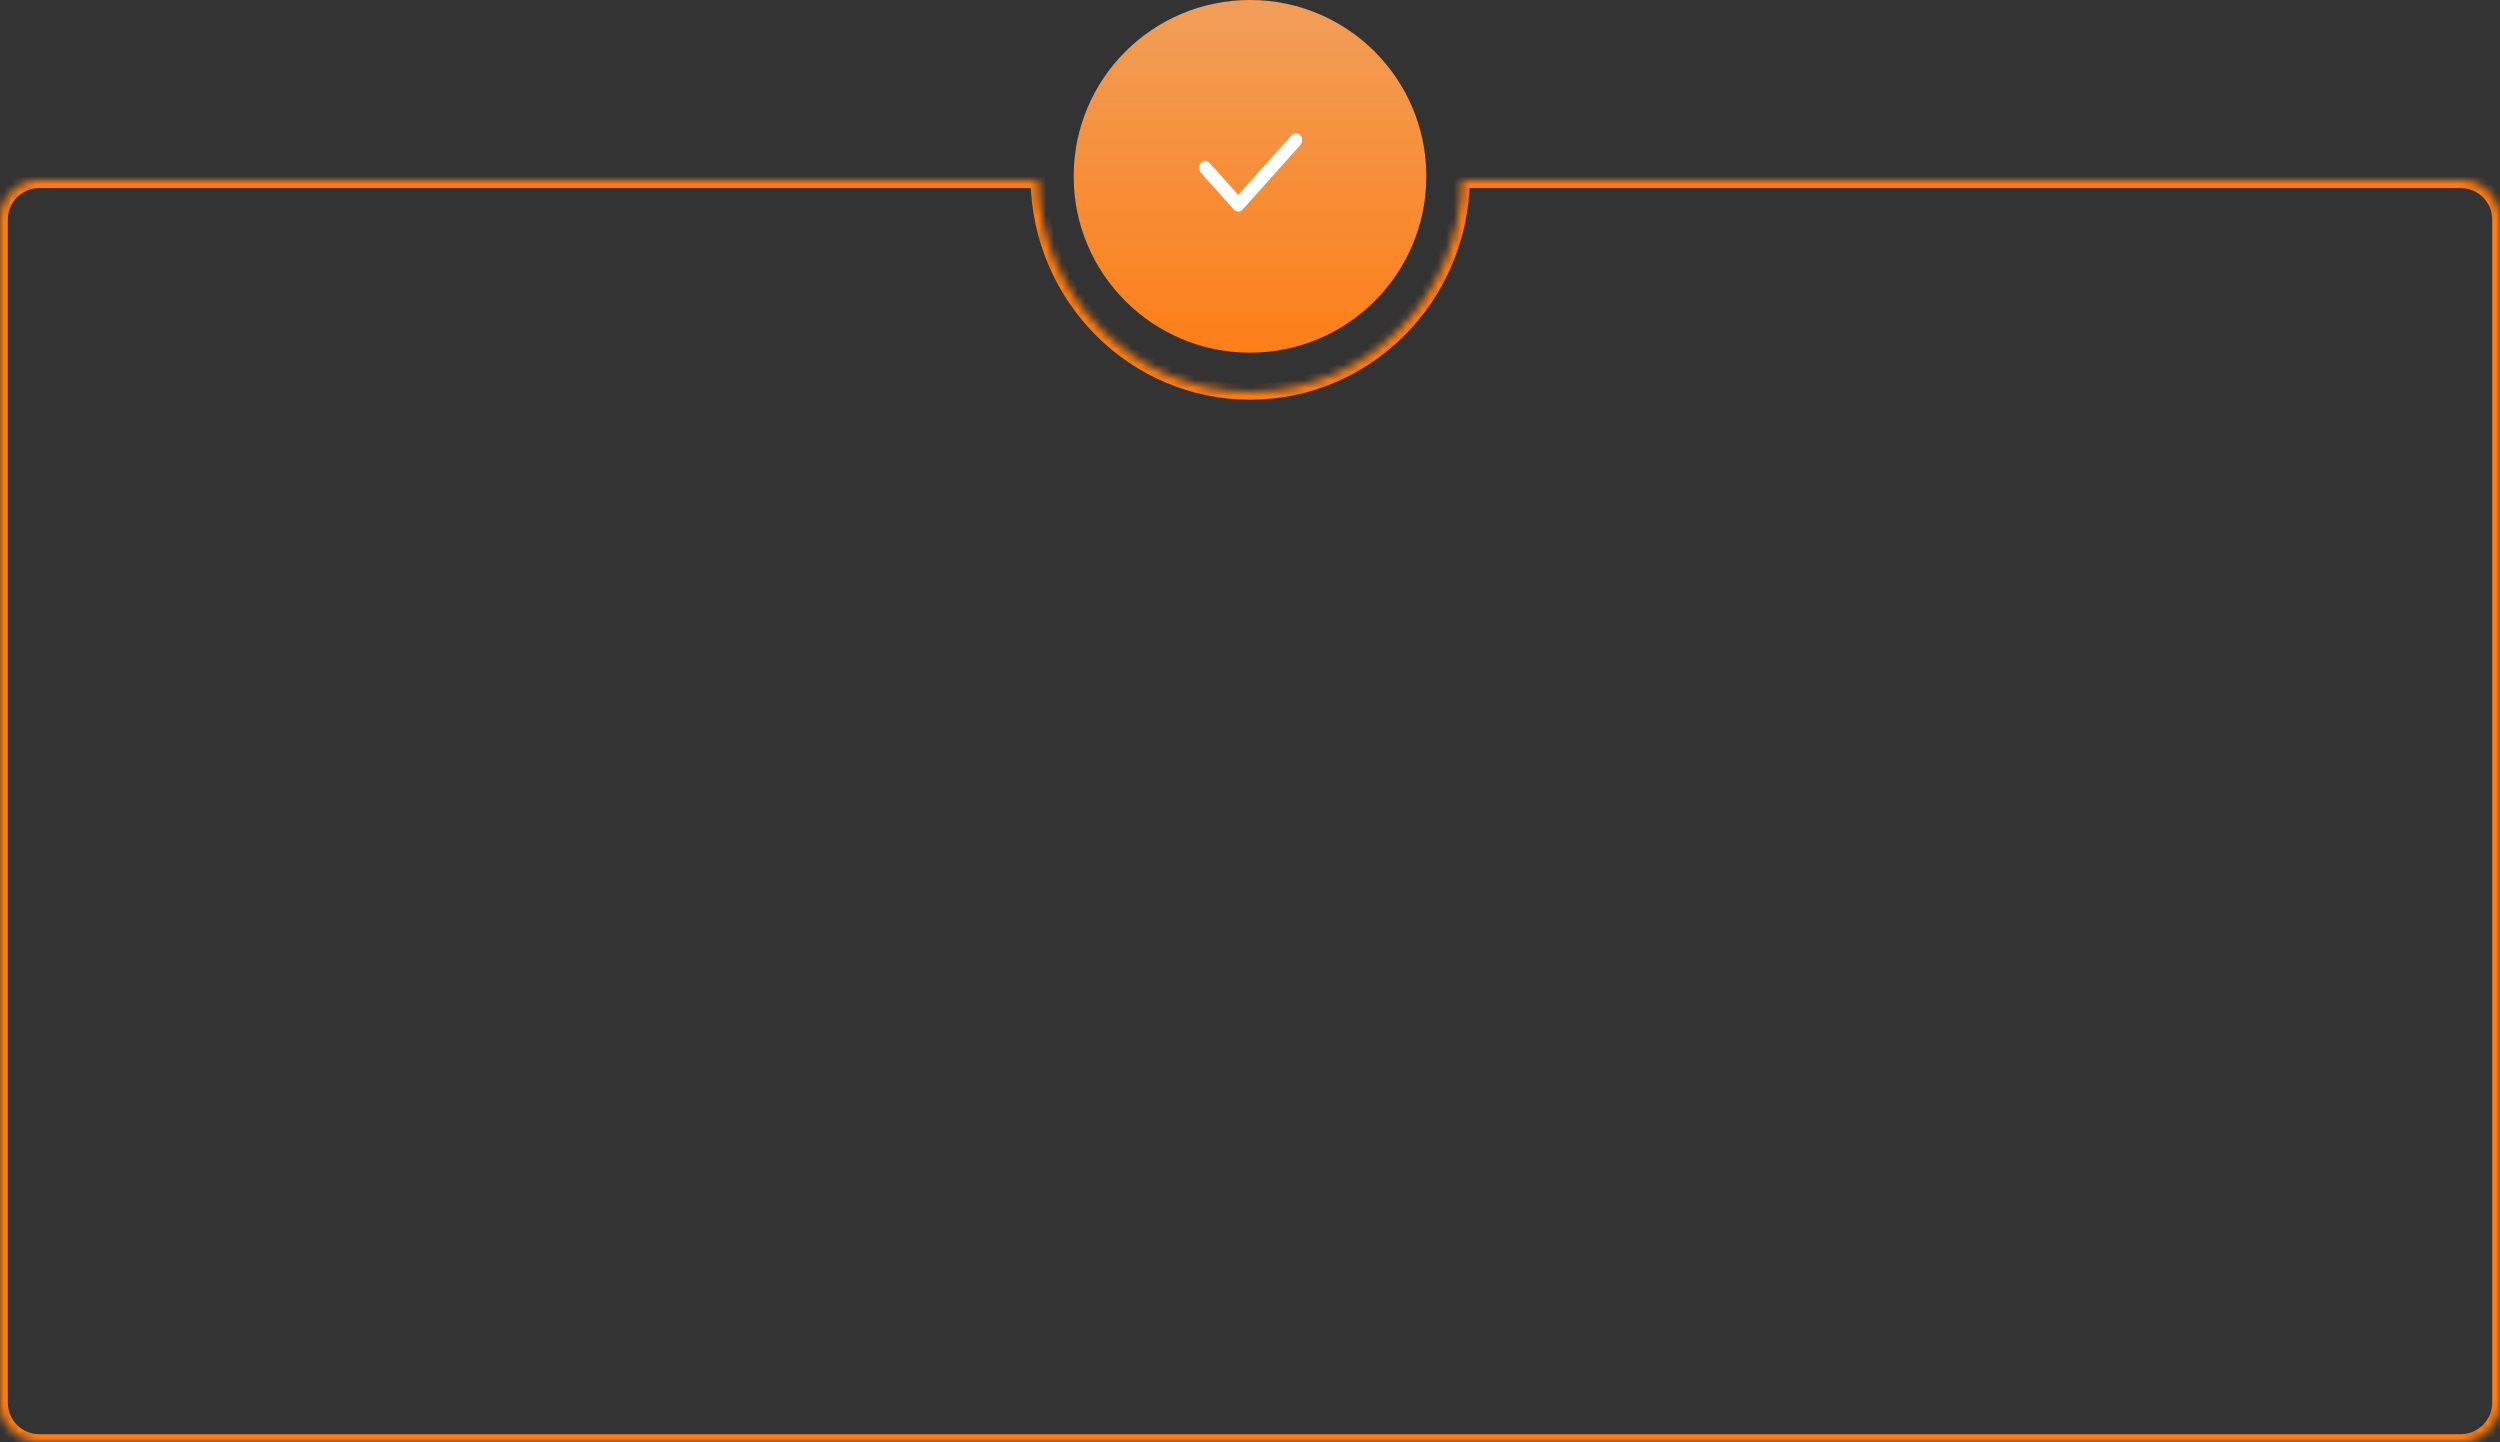 <?xml version="1.0" encoding="UTF-8"?> <svg xmlns="http://www.w3.org/2000/svg" width="319" height="184" viewBox="0 0 319 184" fill="none"><rect x="0" y="0" width="319" height="184" fill="#333333" stroke="none"/> <circle cx="159.5" cy="22.5" r="22.5" fill="url(#paint0_linear_27_8)"></circle> <path fill-rule="evenodd" clip-rule="evenodd" d="M165.918 17.258C166.226 17.603 166.226 18.162 165.918 18.506L158.554 26.742C158.246 27.086 157.747 27.086 157.439 26.742L153.231 22.036C152.923 21.691 152.923 21.132 153.231 20.788C153.539 20.443 154.039 20.443 154.347 20.788L157.996 24.87L164.802 17.258C165.11 16.914 165.609 16.914 165.918 17.258Z" fill="white"></path> <mask id="path-3-inside-1_27_8" fill="white"> <path fill-rule="evenodd" clip-rule="evenodd" d="M319 28C319 25.239 316.761 23 314 23L186.555 23C186.293 37.957 174.291 50 159.525 50C144.759 50 132.758 37.957 132.496 23H83.559H5C2.239 23 0 25.239 0 28V179C0 181.761 2.239 184 5 184H314C316.761 184 319 181.761 319 179V28Z"></path> </mask> <path d="M186.555 23V22H185.572L185.555 22.983L186.555 23ZM132.496 23L133.495 22.983L133.478 22H132.496V23ZM314 24C316.209 24 318 25.791 318 28H320C320 24.686 317.314 22 314 22V24ZM186.555 24H314V22L186.555 22V24ZM185.555 22.983C185.302 37.411 173.729 49 159.525 49V51C174.853 51 187.283 38.503 187.555 23.017L185.555 22.983ZM159.525 49C145.321 49 133.748 37.411 133.495 22.983L131.496 23.017C131.767 38.503 144.197 51 159.525 51V49ZM83.559 24H132.496V22H83.559V24ZM5 24H83.559V22H5V24ZM1 28C1 25.791 2.791 24 5 24V22C1.686 22 -1 24.686 -1 28H1ZM1 179V28H-1V179H1ZM5 183C2.791 183 1 181.209 1 179H-1C-1 182.314 1.686 185 5 185V183ZM314 183H5V185H314V183ZM318 179C318 181.209 316.209 183 314 183V185C317.314 185 320 182.314 320 179H318ZM318 28V179H320V28H318Z" fill="#FF7B10" mask="url(#path-3-inside-1_27_8)"></path> <defs> <linearGradient id="paint0_linear_27_8" x1="159.5" y1="0" x2="159.5" y2="45" gradientUnits="userSpaceOnUse"> <stop stop-color="#F19E59"></stop> <stop offset="1" stop-color="#FD7F18"></stop> </linearGradient> </defs> </svg> 